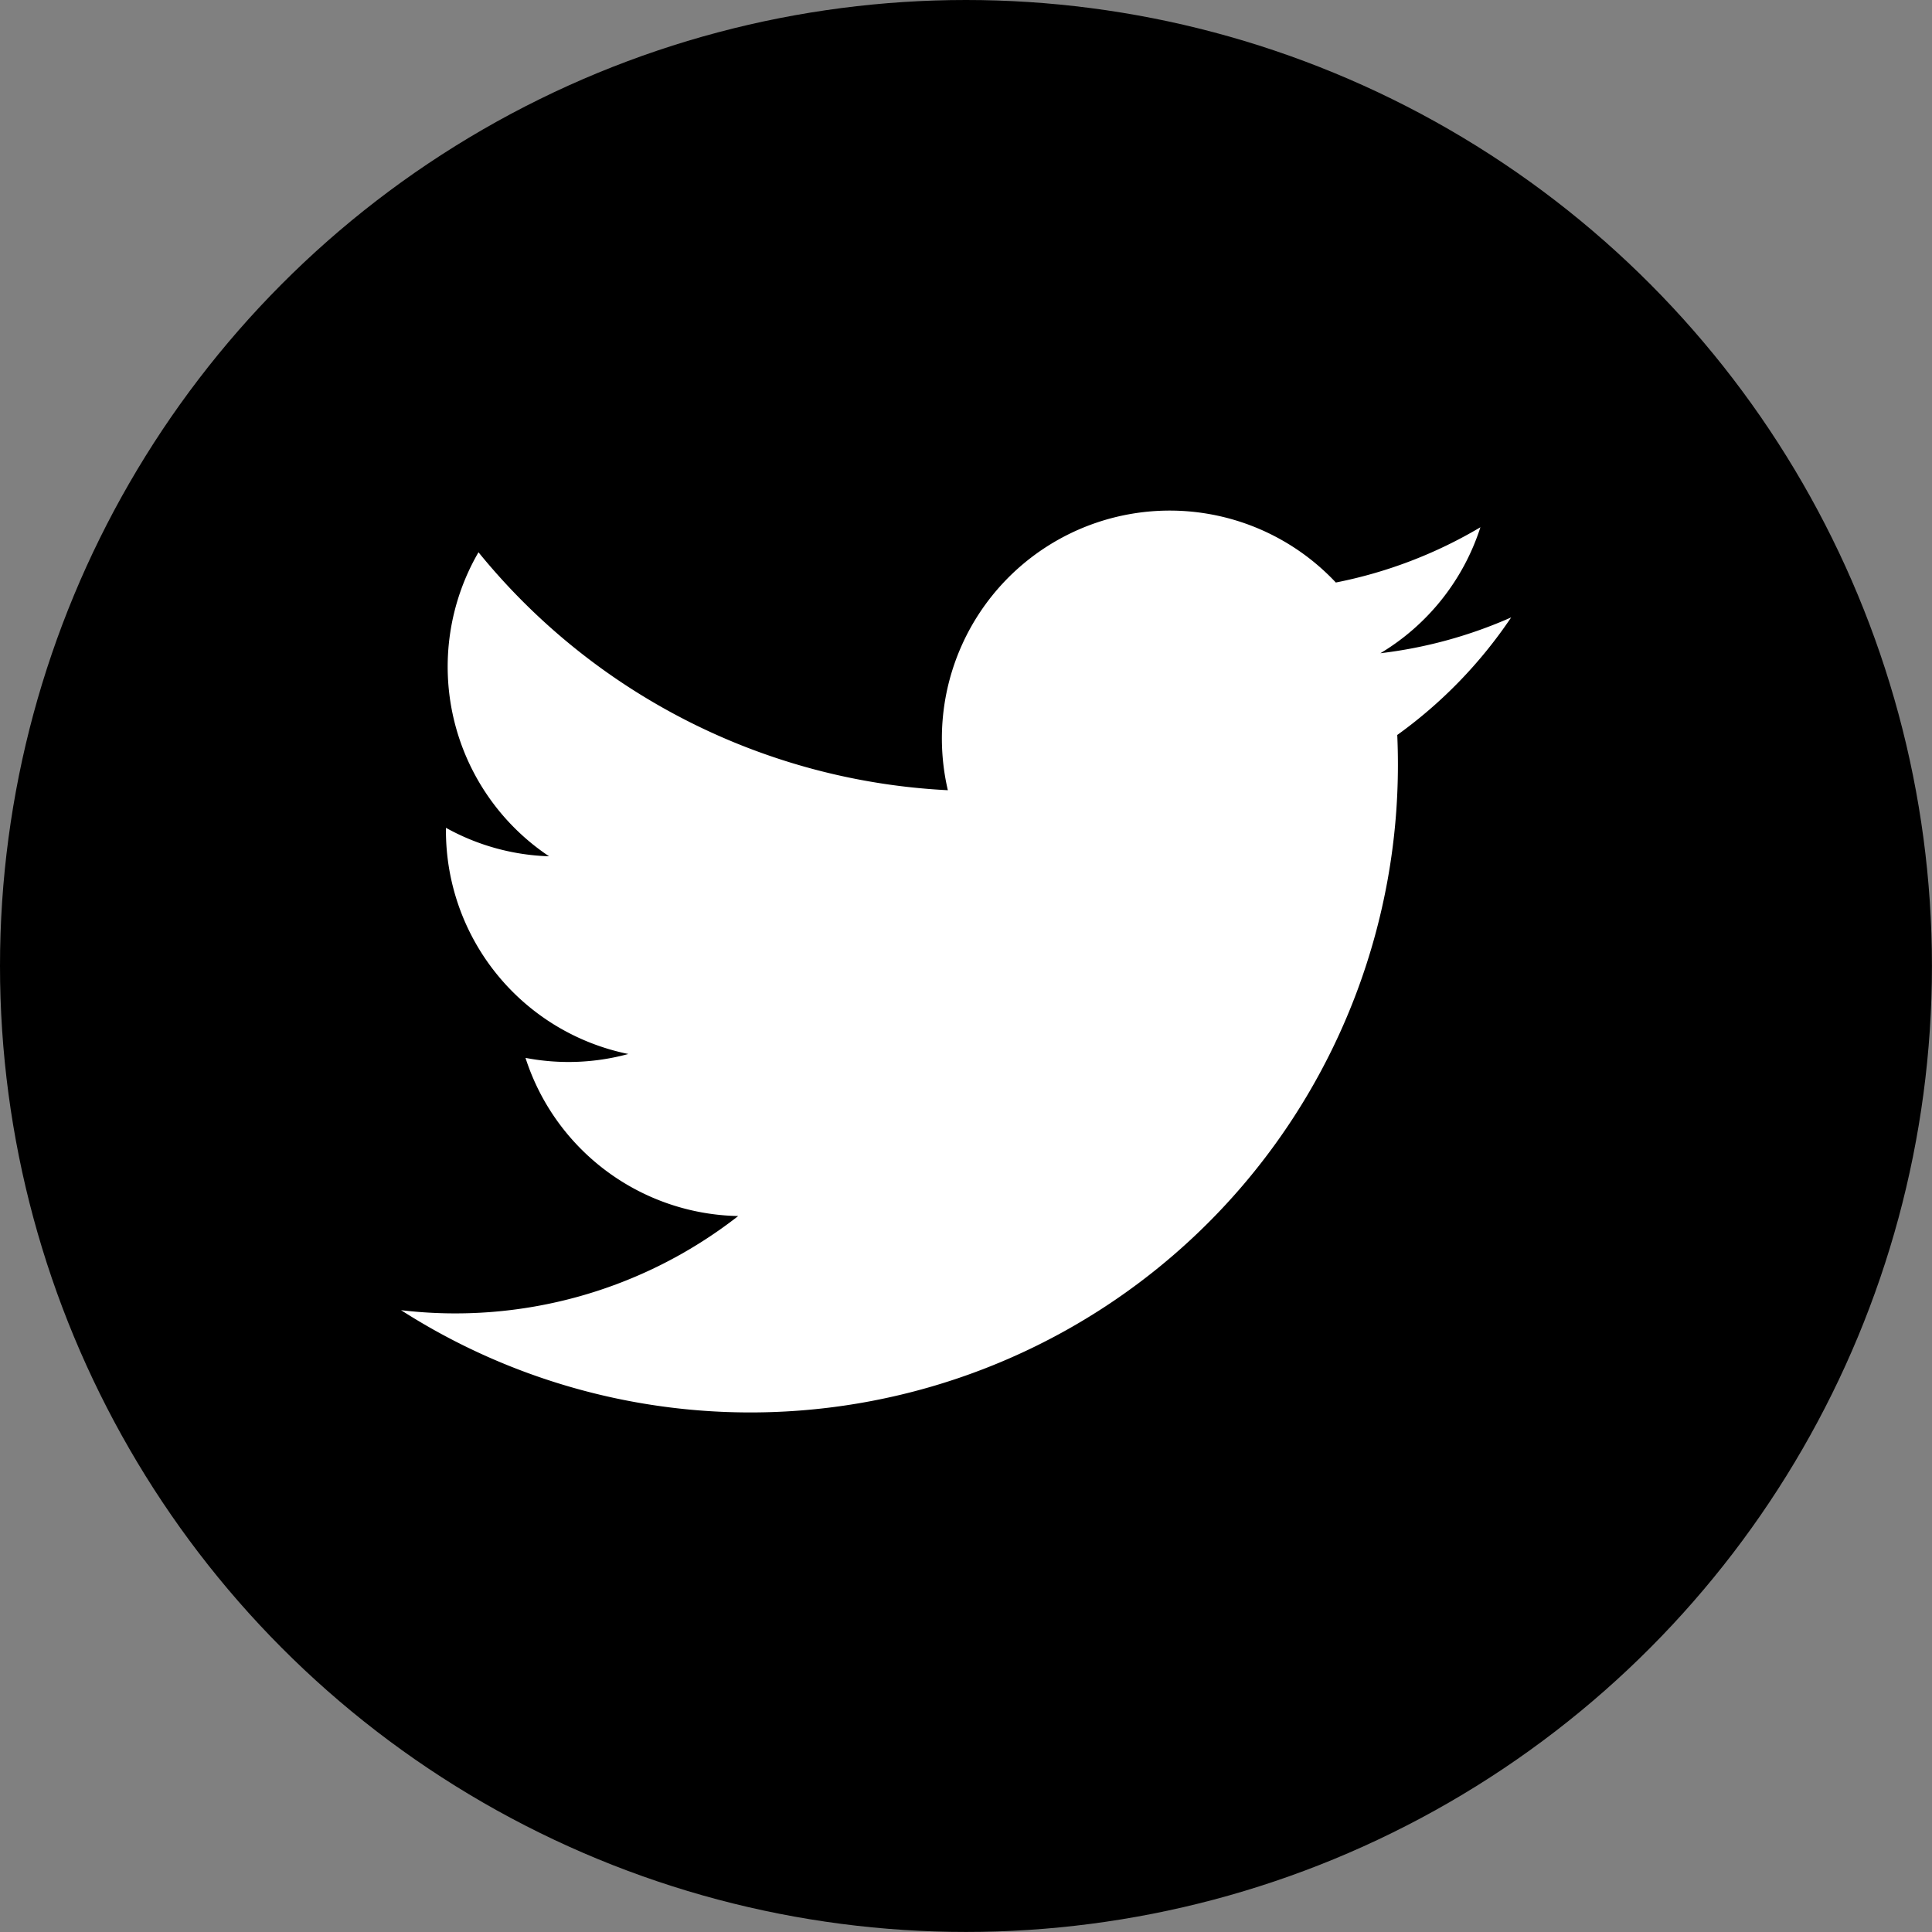 <svg id="Twitter_Icon" data-name="Twitter Icon" xmlns="http://www.w3.org/2000/svg" width="32.835" height="32.835" viewBox="0 0 32.835 32.835">
  <rect x="0" y="0" width="32.835" height="32.835" fill="#808080" stroke="none"/>
  <defs>
    <style>
      .cls-1 {
        fill: #fff;
        fill-rule: evenodd;
      }
    </style>
  </defs>
  <circle id="Ellipse_1" data-name="Ellipse 1" cx="16.417" cy="16.417" r="16.417"/>
  <path id="Path_324" data-name="Path 324" class="cls-1" d="M86.931,103.324q.011.249.011.5A11.006,11.006,0,0,1,70,113.1a7.811,7.811,0,0,0,5.73-1.6,3.874,3.874,0,0,1-3.615-2.688,3.872,3.872,0,0,0,1.748-.066,3.873,3.873,0,0,1-3.1-3.795c0-.016,0-.033,0-.049a3.855,3.855,0,0,0,1.753.484,3.874,3.874,0,0,1-1.2-5.167,10.987,10.987,0,0,0,7.977,4.044,3.872,3.872,0,0,1,6.594-3.53,7.747,7.747,0,0,0,2.457-.939,3.881,3.881,0,0,1-1.7,2.141,7.738,7.738,0,0,0,2.223-.609A7.858,7.858,0,0,1,86.931,103.324Z" transform="translate(-63.184 -90.833)"/>
</svg>

